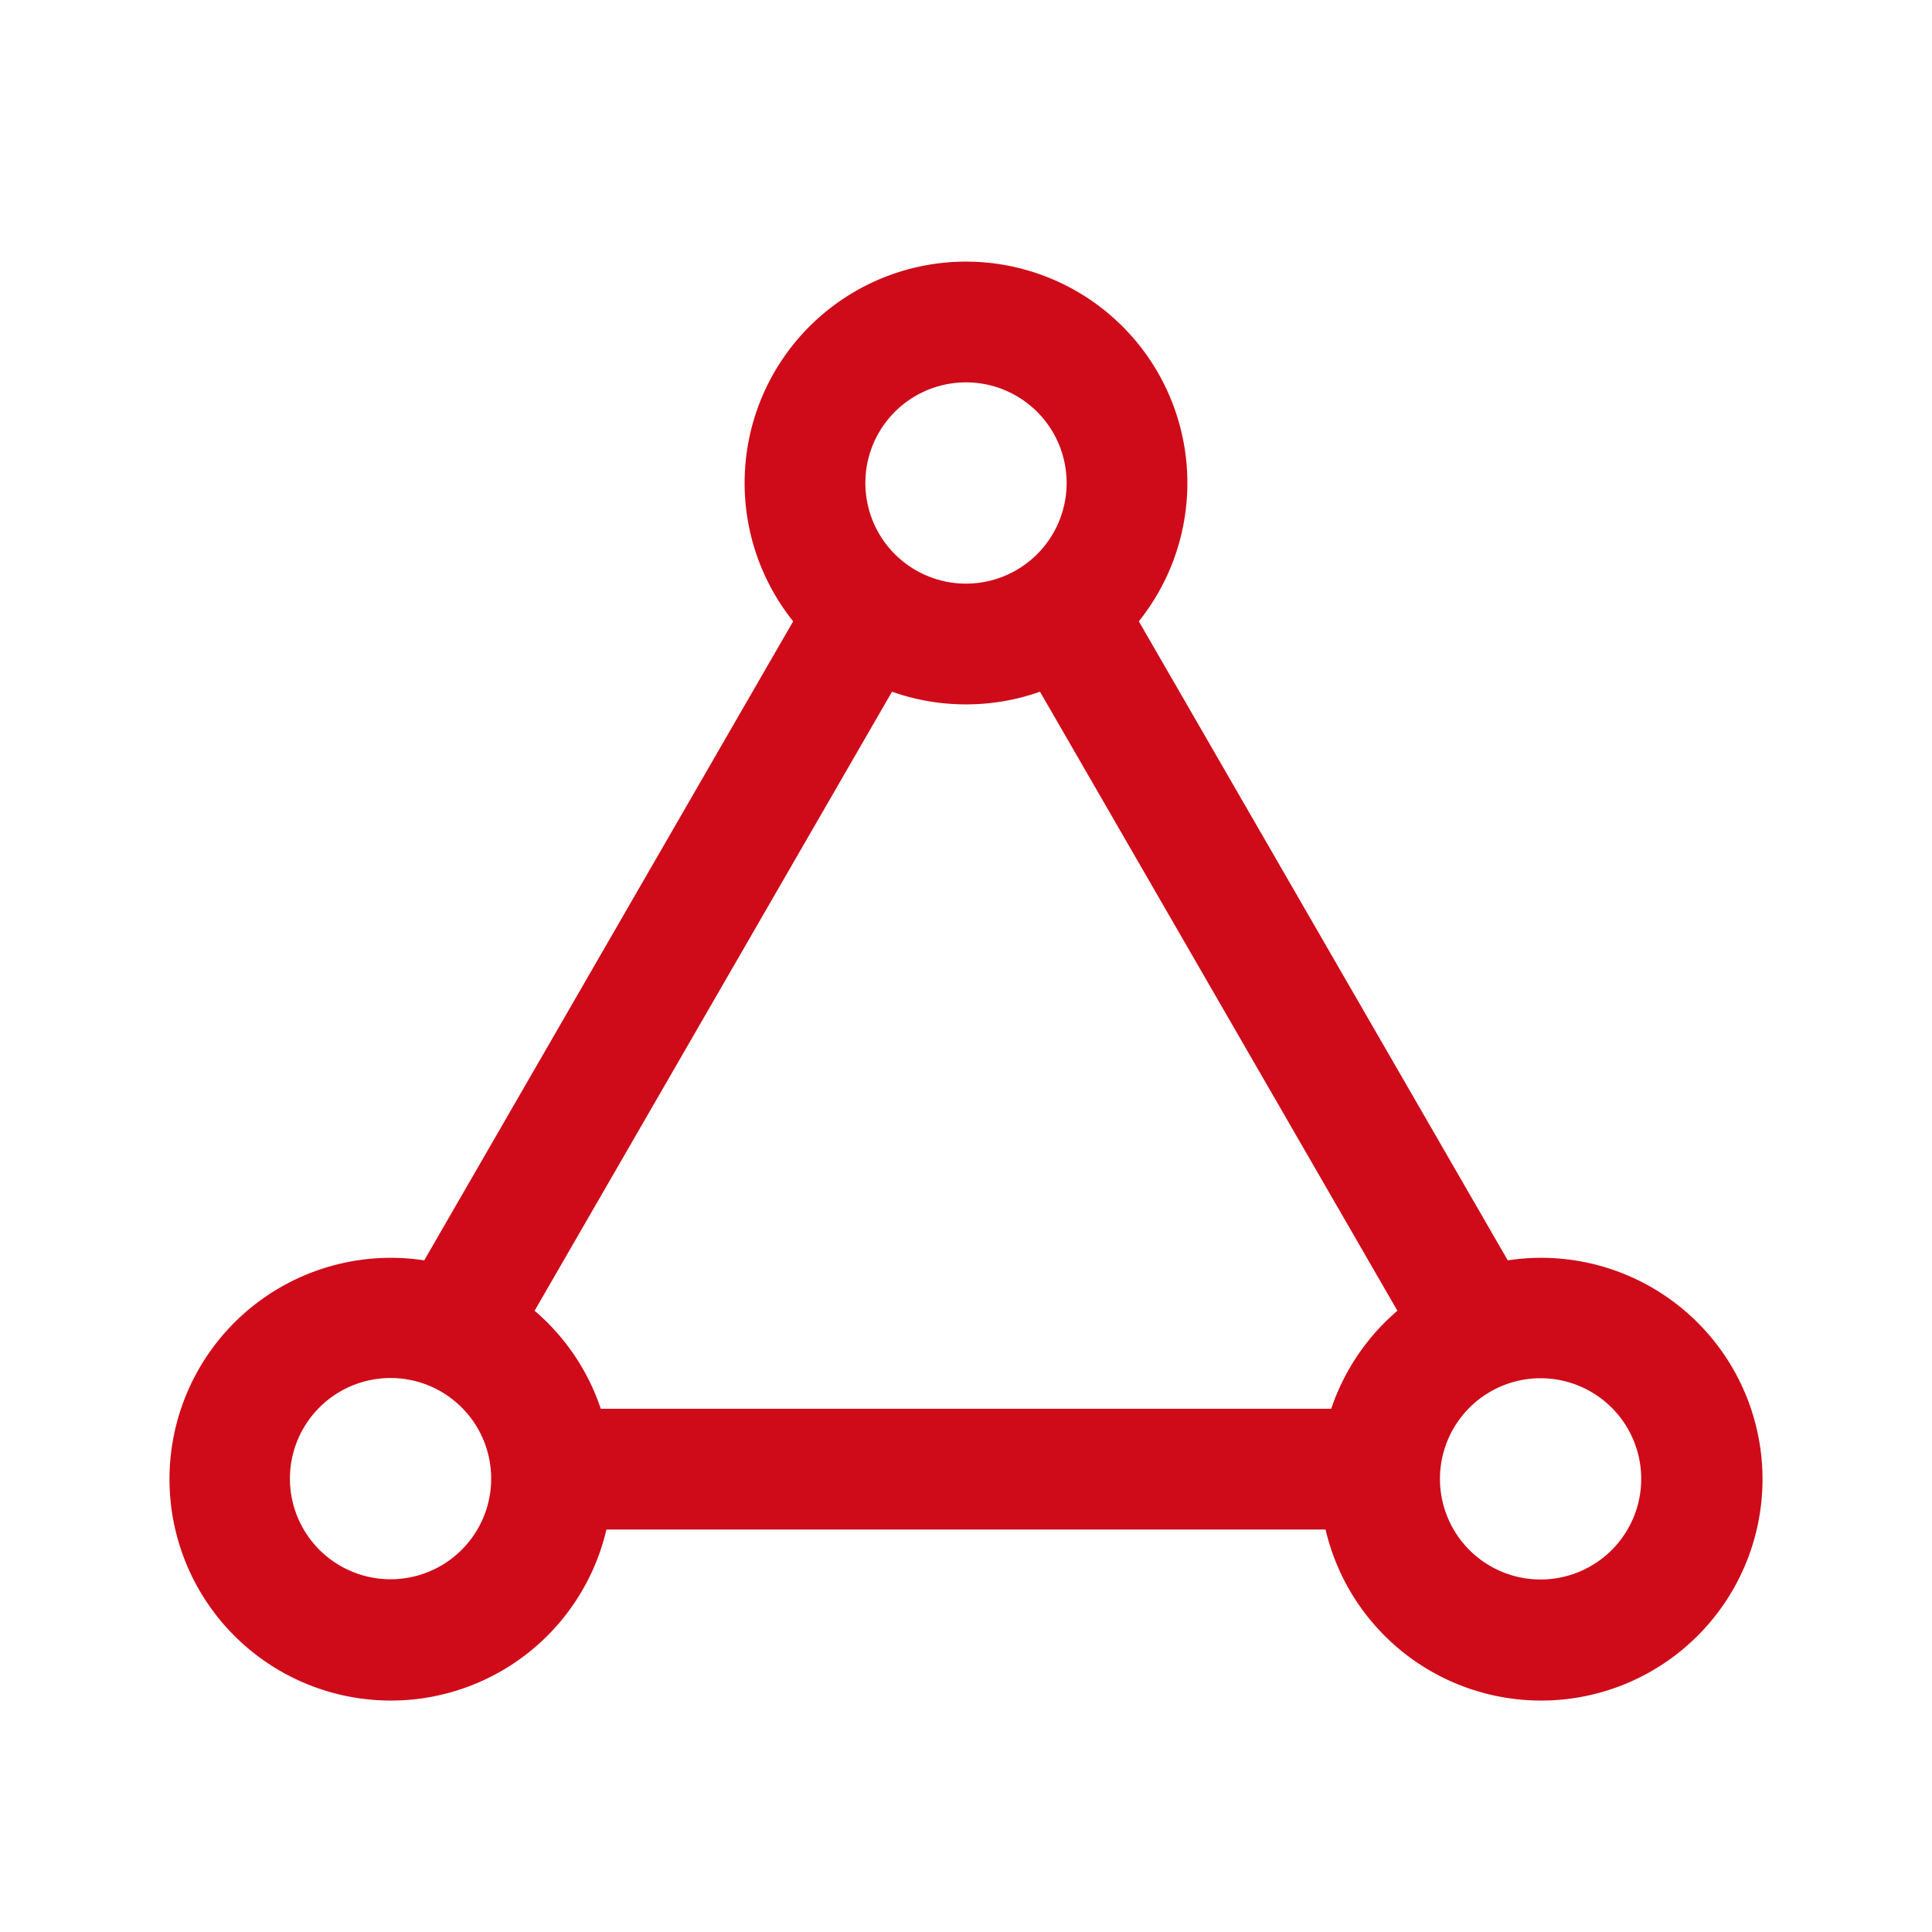 <?xml version="1.0" standalone="no"?><!DOCTYPE svg PUBLIC "-//W3C//DTD SVG 1.1//EN" "http://www.w3.org/Graphics/SVG/1.1/DTD/svg11.dtd"><svg t="1726102252383" class="icon" viewBox="0 0 1024 1024" version="1.1" xmlns="http://www.w3.org/2000/svg" p-id="14178" xmlns:xlink="http://www.w3.org/1999/xlink" width="32" height="32"><path d="M512 138.667a117.333 117.333 0 0 1 91.605 190.656l195.541 338.688A117.333 117.333 0 1 1 702.571 810.667H321.429a117.333 117.333 0 1 1-96.576-142.656l195.541-338.688A117.333 117.333 0 0 1 512 138.667z m-258.645 618.667a53.333 53.333 0 1 0-92.373 53.333 53.333 53.333 0 0 0 92.373-53.333z m590.144-19.52a53.333 53.333 0 1 0-53.333 92.373 53.333 53.333 0 0 0 53.333-92.373z m-292.267-371.2A117.12 117.12 0 0 1 512 373.333c-13.76 0-26.965-2.347-39.211-6.72l-189.44 328.107A117.141 117.141 0 0 1 318.421 746.667h387.157a117.888 117.888 0 0 1 35.072-51.947l-189.44-328.107zM512 202.667a53.333 53.333 0 1 0 0 106.667 53.333 53.333 0 0 0 0-106.667z" fill="#cf0b19" p-id="14179"></path></svg>